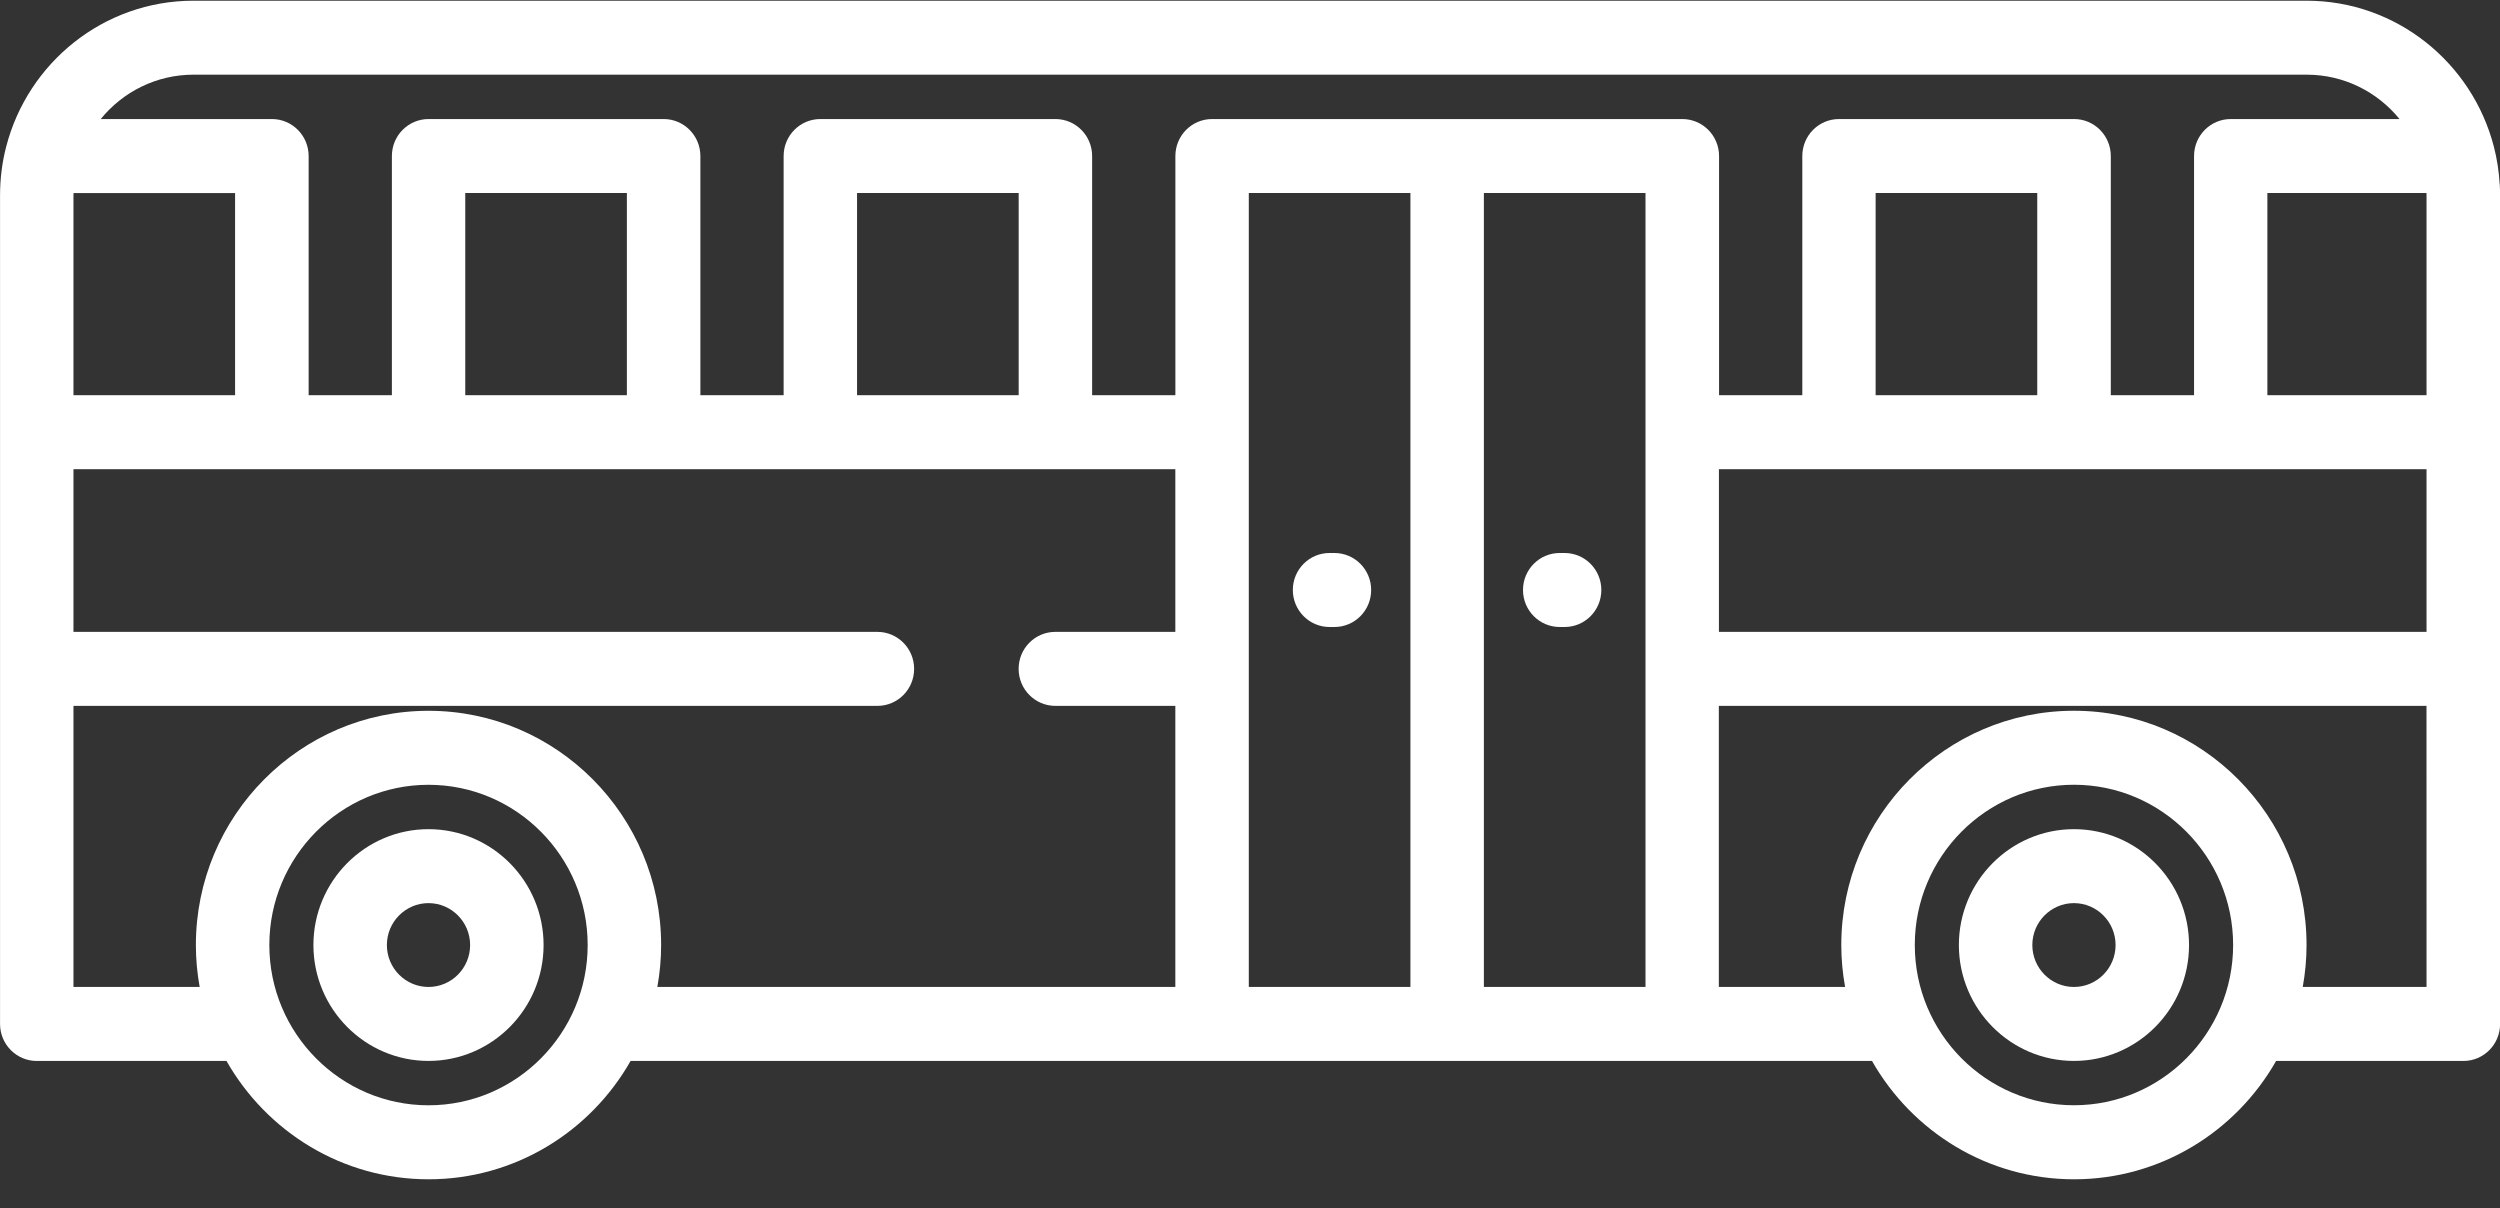 <svg height="29" viewBox="0 0 60 29" width="60" xmlns="http://www.w3.org/2000/svg"><rect x="0" y="0" width="60" height="29" fill="#333333" stroke="none"/><g fill="#fff" fill-rule="evenodd"><g fill-rule="nonzero"><path d="m59.992 4.42c-.017-.303-.063-.608-.14-.902-.519-2.011-2.337-3.501-4.494-3.501h-50.715c-2.157 0-3.975 1.489-4.494 3.501-.1.381-.148.78-.148 1.174v19.883c0 .49.395.888.881.888h4.554c.963 1.695 2.775 2.84 4.849 2.84 2.074 0 3.886-1.145 4.849-2.84h29.794c.963 1.695 2.775 2.84 4.849 2.84s3.886-1.145 4.849-2.84h4.495c.487 0 .881-.397.881-.888v-19.883c0-.091-.003-.182-.008-.272zm-58.229.272c0-.02.001-.039.002-.059h3.877v4.852h-3.879zm8.521 21.835c-2.106 0-3.82-1.726-3.82-3.846s1.714-3.846 3.82-3.846c2.106 0 3.82 1.726 3.82 3.846s-1.714 3.846-3.82 3.846zm17.924-11.362h-2.88c-.487 0-.881.397-.881.888 0 .49.395.888.881.888h2.88v6.746h-12.432c.059-.327.091-.662.091-1.006 0-3.1-2.505-5.622-5.583-5.622-3.078 0-5.583 2.522-5.583 5.622 0 .344.032.679.091 1.006h-3.029v-6.746h19.295c.487 0 .881-.397.881-.888 0-.49-.395-.888-.881-.888h-19.295v-3.905h26.445zm-17.042-5.681v-4.852h3.879v4.852zm9.403 0v-4.852h3.879v4.852zm13.281 14.202h-3.879v-19.054h3.879zm5.642 0h-3.879v-19.054h3.879zm.881-20.829h-11.283c-.487 0-.881.397-.881.888v5.74h-1.998v-5.74c0-.49-.395-.888-.881-.888h-5.642c-.487 0-.881.397-.881.888v5.74h-1.998v-5.74c0-.49-.395-.888-.881-.888h-5.642c-.487 0-.881.397-.881.888v5.74h-1.998v-5.74c0-.49-.395-.888-.881-.888h-4.109c.529-.65 1.331-1.065 2.228-1.065h50.715c.897 0 1.7.415 2.228 1.065h-4.05c-.487 0-.881.397-.881.888v5.74h-1.998v-5.74c0-.49-.395-.888-.881-.888h-5.642c-.487 0-.881.397-.881.888v5.74h-1.998v-5.74c-0-.49-.395-.888-.882-.888zm8.521 1.775v4.852h-3.879v-4.852zm.881 21.894c-2.106 0-3.82-1.726-3.82-3.846s1.714-3.846 3.82-3.846 3.82 1.726 3.82 3.846-1.714 3.846-3.82 3.846zm8.462-2.84h-2.971c.059-.327.091-.662.091-1.006 0-3.1-2.505-5.622-5.583-5.622-3.078 0-5.583 2.522-5.583 5.622 0 .344.032.679.091 1.006h-3.03v-6.746h16.984zm-0-8.521h-16.983v-3.905h16.983zm0-5.681h-3.82v-4.852h3.818c0.0.02.002.039.002.059v4.793z"/><path d="m49.775 19.9c-1.523 0-2.762 1.248-2.762 2.781s1.239 2.781 2.762 2.781 2.762-1.248 2.762-2.781-1.239-2.781-2.762-2.781zm0 3.787c-.551 0-.999-.451-.999-1.006s.448-1.006.999-1.006.999.451.999 1.006-.448 1.006-.999 1.006z"/><path d="m10.284 19.9c-1.523 0-2.762 1.248-2.762 2.781s1.239 2.781 2.762 2.781c1.523 0 2.762-1.248 2.762-2.781s-1.239-2.781-2.762-2.781zm0 3.787c-.551 0-.999-.451-.999-1.006s.448-1.006.999-1.006c.551 0 .999.451.999 1.006s-.448 1.006-.999 1.006z"/></g><path d="m37.551 13.272h-.118c-.487 0-.881.397-.881.888 0 .49.395.888.881.888h.118c.487 0 .881-.397.881-.888 0-.49-.395-.888-.881-.888z"/><path d="m32.027 13.272h-.118c-.487 0-.881.397-.881.888 0 .49.395.888.881.888h.118c.487 0 .881-.397.881-.888 0-.49-.395-.888-.881-.888z"/></g></svg>